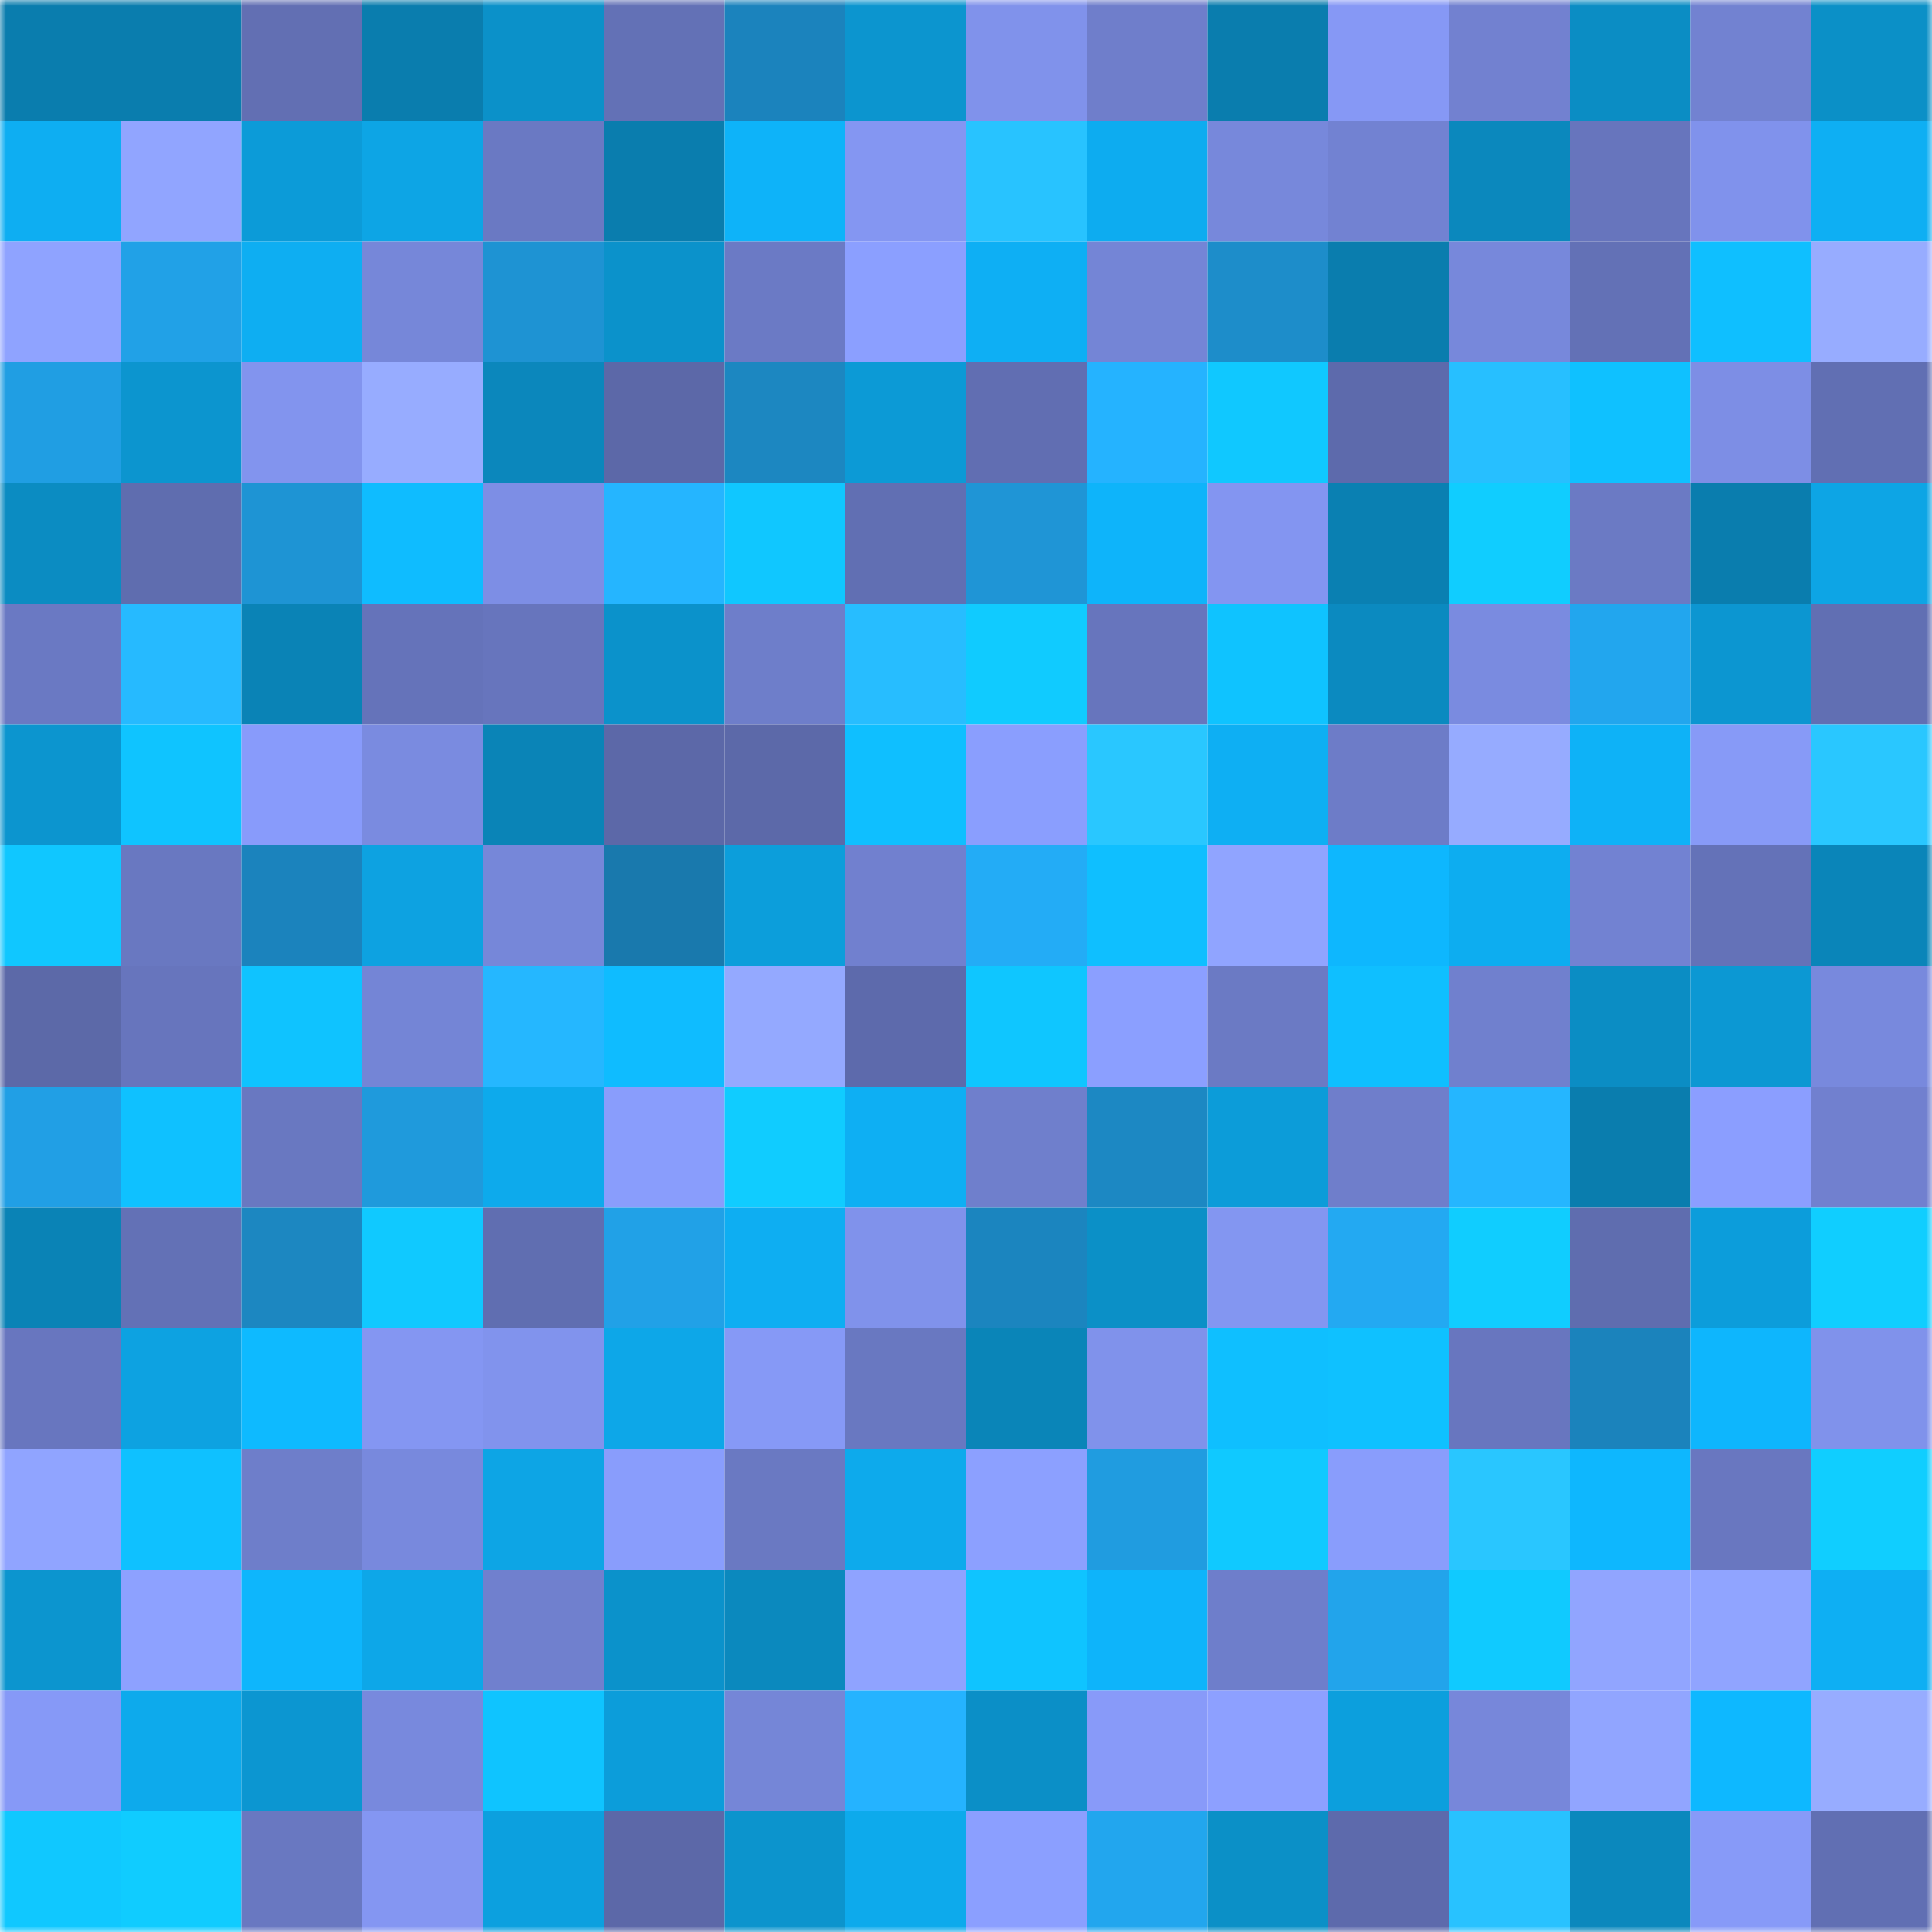 <svg viewBox="0 0 160 160" fill="none" role="img" xmlns="http://www.w3.org/2000/svg" width="240" height="240" name="ens%2Cdometh.eth"><mask id="688731164" mask-type="alpha" maskUnits="userSpaceOnUse" x="0" y="0" width="160" height="160"><rect width="160" height="160" fill="#FFFFFF"></rect></mask><g mask="url(#688731164)"><rect x="0" y="0" width="10" height="10" fill="#0a7dae"></rect><rect x="10" y="0" width="10" height="10" fill="#0a7dae"></rect><rect x="20" y="0" width="10" height="10" fill="#626fb3"></rect><rect x="30" y="0" width="10" height="10" fill="#0a7dae"></rect><rect x="40" y="0" width="10" height="10" fill="#0b91c9"></rect><rect x="50" y="0" width="10" height="10" fill="#6371b6"></rect><rect x="60" y="0" width="10" height="10" fill="#1b83bd"></rect><rect x="70" y="0" width="10" height="10" fill="#0c95cf"></rect><rect x="80" y="0" width="10" height="10" fill="#8092eb"></rect><rect x="90" y="0" width="10" height="10" fill="#6f7ecb"></rect><rect x="100" y="0" width="10" height="10" fill="#0a7dae"></rect><rect x="110" y="0" width="10" height="10" fill="#8698f5"></rect><rect x="120" y="0" width="10" height="10" fill="#7281d0"></rect><rect x="130" y="0" width="10" height="10" fill="#0b8dc4"></rect><rect x="140" y="0" width="10" height="10" fill="#7282d1"></rect><rect x="150" y="0" width="10" height="10" fill="#0b90c7"></rect><rect x="0" y="10" width="10" height="10" fill="#0eaef2"></rect><rect x="10" y="10" width="10" height="10" fill="#91a5ff"></rect><rect x="20" y="10" width="10" height="10" fill="#0c9bd8"></rect><rect x="30" y="10" width="10" height="10" fill="#0da5e5"></rect><rect x="40" y="10" width="10" height="10" fill="#6a79c3"></rect><rect x="50" y="10" width="10" height="10" fill="#0a7dae"></rect><rect x="60" y="10" width="10" height="10" fill="#0eb3f9"></rect><rect x="70" y="10" width="10" height="10" fill="#8496f2"></rect><rect x="80" y="10" width="10" height="10" fill="#28c3ff"></rect><rect x="90" y="10" width="10" height="10" fill="#0dacf0"></rect><rect x="100" y="10" width="10" height="10" fill="#7788db"></rect><rect x="110" y="10" width="10" height="10" fill="#7282d2"></rect><rect x="120" y="10" width="10" height="10" fill="#0b88bd"></rect><rect x="130" y="10" width="10" height="10" fill="#6775bd"></rect><rect x="140" y="10" width="10" height="10" fill="#8092ec"></rect><rect x="150" y="10" width="10" height="10" fill="#0eaff3"></rect><rect x="0" y="20" width="10" height="10" fill="#8fa3ff"></rect><rect x="10" y="20" width="10" height="10" fill="#21a1e7"></rect><rect x="20" y="20" width="10" height="10" fill="#0eaef2"></rect><rect x="30" y="20" width="10" height="10" fill="#7687d9"></rect><rect x="40" y="20" width="10" height="10" fill="#1e93d3"></rect><rect x="50" y="20" width="10" height="10" fill="#0b92cb"></rect><rect x="60" y="20" width="10" height="10" fill="#6b7ac5"></rect><rect x="70" y="20" width="10" height="10" fill="#8b9fff"></rect><rect x="80" y="20" width="10" height="10" fill="#0eaff4"></rect><rect x="90" y="20" width="10" height="10" fill="#7485d6"></rect><rect x="100" y="20" width="10" height="10" fill="#1d8dca"></rect><rect x="110" y="20" width="10" height="10" fill="#0a7dae"></rect><rect x="120" y="20" width="10" height="10" fill="#7788db"></rect><rect x="130" y="20" width="10" height="10" fill="#6371b6"></rect><rect x="140" y="20" width="10" height="10" fill="#0fbfff"></rect><rect x="150" y="20" width="10" height="10" fill="#97acff"></rect><rect x="0" y="30" width="10" height="10" fill="#209ee3"></rect><rect x="10" y="30" width="10" height="10" fill="#0c95cf"></rect><rect x="20" y="30" width="10" height="10" fill="#8294ee"></rect><rect x="30" y="30" width="10" height="10" fill="#97acff"></rect><rect x="40" y="30" width="10" height="10" fill="#0b87bc"></rect><rect x="50" y="30" width="10" height="10" fill="#5c68a8"></rect><rect x="60" y="30" width="10" height="10" fill="#1c87c1"></rect><rect x="70" y="30" width="10" height="10" fill="#0c9ad6"></rect><rect x="80" y="30" width="10" height="10" fill="#616eb2"></rect><rect x="90" y="30" width="10" height="10" fill="#25b3ff"></rect><rect x="100" y="30" width="10" height="10" fill="#10c8ff"></rect><rect x="110" y="30" width="10" height="10" fill="#5d6aac"></rect><rect x="120" y="30" width="10" height="10" fill="#27bfff"></rect><rect x="130" y="30" width="10" height="10" fill="#0fc1ff"></rect><rect x="140" y="30" width="10" height="10" fill="#7d8ee5"></rect><rect x="150" y="30" width="10" height="10" fill="#616fb3"></rect><rect x="0" y="40" width="10" height="10" fill="#0b8cc2"></rect><rect x="10" y="40" width="10" height="10" fill="#5f6daf"></rect><rect x="20" y="40" width="10" height="10" fill="#1e94d4"></rect><rect x="30" y="40" width="10" height="10" fill="#0fbcff"></rect><rect x="40" y="40" width="10" height="10" fill="#7d8ee5"></rect><rect x="50" y="40" width="10" height="10" fill="#25b5ff"></rect><rect x="60" y="40" width="10" height="10" fill="#10c7ff"></rect><rect x="70" y="40" width="10" height="10" fill="#616fb3"></rect><rect x="80" y="40" width="10" height="10" fill="#1f95d6"></rect><rect x="90" y="40" width="10" height="10" fill="#0eb4fa"></rect><rect x="100" y="40" width="10" height="10" fill="#8395f1"></rect><rect x="110" y="40" width="10" height="10" fill="#0a80b2"></rect><rect x="120" y="40" width="10" height="10" fill="#10cdff"></rect><rect x="130" y="40" width="10" height="10" fill="#6b7ac4"></rect><rect x="140" y="40" width="10" height="10" fill="#0a7dae"></rect><rect x="150" y="40" width="10" height="10" fill="#0da5e5"></rect><rect x="0" y="50" width="10" height="10" fill="#6a79c3"></rect><rect x="10" y="50" width="10" height="10" fill="#26baff"></rect><rect x="20" y="50" width="10" height="10" fill="#0a83b6"></rect><rect x="30" y="50" width="10" height="10" fill="#6573ba"></rect><rect x="40" y="50" width="10" height="10" fill="#6775bd"></rect><rect x="50" y="50" width="10" height="10" fill="#0b92cb"></rect><rect x="60" y="50" width="10" height="10" fill="#6e7eca"></rect><rect x="70" y="50" width="10" height="10" fill="#27bdff"></rect><rect x="80" y="50" width="10" height="10" fill="#10cbff"></rect><rect x="90" y="50" width="10" height="10" fill="#6775bd"></rect><rect x="100" y="50" width="10" height="10" fill="#0fc3ff"></rect><rect x="110" y="50" width="10" height="10" fill="#0b8ac0"></rect><rect x="120" y="50" width="10" height="10" fill="#7a8be0"></rect><rect x="130" y="50" width="10" height="10" fill="#22a6ee"></rect><rect x="140" y="50" width="10" height="10" fill="#0c96d1"></rect><rect x="150" y="50" width="10" height="10" fill="#616fb3"></rect><rect x="0" y="60" width="10" height="10" fill="#0c95cf"></rect><rect x="10" y="60" width="10" height="10" fill="#0fc4ff"></rect><rect x="20" y="60" width="10" height="10" fill="#889bfb"></rect><rect x="30" y="60" width="10" height="10" fill="#7a8be0"></rect><rect x="40" y="60" width="10" height="10" fill="#0a84b7"></rect><rect x="50" y="60" width="10" height="10" fill="#5c68a8"></rect><rect x="60" y="60" width="10" height="10" fill="#5c69a9"></rect><rect x="70" y="60" width="10" height="10" fill="#0fbfff"></rect><rect x="80" y="60" width="10" height="10" fill="#8a9efe"></rect><rect x="90" y="60" width="10" height="10" fill="#29c7ff"></rect><rect x="100" y="60" width="10" height="10" fill="#0eaff3"></rect><rect x="110" y="60" width="10" height="10" fill="#6d7cc8"></rect><rect x="120" y="60" width="10" height="10" fill="#96abff"></rect><rect x="130" y="60" width="10" height="10" fill="#0eb2f7"></rect><rect x="140" y="60" width="10" height="10" fill="#879af7"></rect><rect x="150" y="60" width="10" height="10" fill="#29c7ff"></rect><rect x="0" y="70" width="10" height="10" fill="#10c7ff"></rect><rect x="10" y="70" width="10" height="10" fill="#6978c1"></rect><rect x="20" y="70" width="10" height="10" fill="#1b83bd"></rect><rect x="30" y="70" width="10" height="10" fill="#0da2e1"></rect><rect x="40" y="70" width="10" height="10" fill="#7687d9"></rect><rect x="50" y="70" width="10" height="10" fill="#1979ad"></rect><rect x="60" y="70" width="10" height="10" fill="#0c9edb"></rect><rect x="70" y="70" width="10" height="10" fill="#7180cf"></rect><rect x="80" y="70" width="10" height="10" fill="#23acf6"></rect><rect x="90" y="70" width="10" height="10" fill="#0fbfff"></rect><rect x="100" y="70" width="10" height="10" fill="#90a4ff"></rect><rect x="110" y="70" width="10" height="10" fill="#0eb7fe"></rect><rect x="120" y="70" width="10" height="10" fill="#0dadf0"></rect><rect x="130" y="70" width="10" height="10" fill="#7282d2"></rect><rect x="140" y="70" width="10" height="10" fill="#6472b8"></rect><rect x="150" y="70" width="10" height="10" fill="#0a85b9"></rect><rect x="0" y="80" width="10" height="10" fill="#5c69a8"></rect><rect x="10" y="80" width="10" height="10" fill="#6775bd"></rect><rect x="20" y="80" width="10" height="10" fill="#0fc3ff"></rect><rect x="30" y="80" width="10" height="10" fill="#7485d6"></rect><rect x="40" y="80" width="10" height="10" fill="#25b7ff"></rect><rect x="50" y="80" width="10" height="10" fill="#0fbcff"></rect><rect x="60" y="80" width="10" height="10" fill="#94a9ff"></rect><rect x="70" y="80" width="10" height="10" fill="#5d6aac"></rect><rect x="80" y="80" width="10" height="10" fill="#0fc6ff"></rect><rect x="90" y="80" width="10" height="10" fill="#8b9fff"></rect><rect x="100" y="80" width="10" height="10" fill="#6b7ac4"></rect><rect x="110" y="80" width="10" height="10" fill="#0fbfff"></rect><rect x="120" y="80" width="10" height="10" fill="#7080ce"></rect><rect x="130" y="80" width="10" height="10" fill="#0b8dc4"></rect><rect x="140" y="80" width="10" height="10" fill="#0c98d3"></rect><rect x="150" y="80" width="10" height="10" fill="#7889dd"></rect><rect x="0" y="90" width="10" height="10" fill="#219fe5"></rect><rect x="10" y="90" width="10" height="10" fill="#0fc1ff"></rect><rect x="20" y="90" width="10" height="10" fill="#6978c1"></rect><rect x="30" y="90" width="10" height="10" fill="#1f9adc"></rect><rect x="40" y="90" width="10" height="10" fill="#0daaec"></rect><rect x="50" y="90" width="10" height="10" fill="#899dfc"></rect><rect x="60" y="90" width="10" height="10" fill="#10ccff"></rect><rect x="70" y="90" width="10" height="10" fill="#0eaff3"></rect><rect x="80" y="90" width="10" height="10" fill="#6f7fcc"></rect><rect x="90" y="90" width="10" height="10" fill="#1c88c3"></rect><rect x="100" y="90" width="10" height="10" fill="#0c9cd9"></rect><rect x="110" y="90" width="10" height="10" fill="#6f7ecb"></rect><rect x="120" y="90" width="10" height="10" fill="#25b6ff"></rect><rect x="130" y="90" width="10" height="10" fill="#0a7dae"></rect><rect x="140" y="90" width="10" height="10" fill="#8b9eff"></rect><rect x="150" y="90" width="10" height="10" fill="#7180cf"></rect><rect x="0" y="100" width="10" height="10" fill="#0a83b6"></rect><rect x="10" y="100" width="10" height="10" fill="#6371b6"></rect><rect x="20" y="100" width="10" height="10" fill="#1c87c1"></rect><rect x="30" y="100" width="10" height="10" fill="#10c9ff"></rect><rect x="40" y="100" width="10" height="10" fill="#606eb1"></rect><rect x="50" y="100" width="10" height="10" fill="#21a1e7"></rect><rect x="60" y="100" width="10" height="10" fill="#0eaef2"></rect><rect x="70" y="100" width="10" height="10" fill="#8092eb"></rect><rect x="80" y="100" width="10" height="10" fill="#1b85bf"></rect><rect x="90" y="100" width="10" height="10" fill="#0b90c7"></rect><rect x="100" y="100" width="10" height="10" fill="#8396f1"></rect><rect x="110" y="100" width="10" height="10" fill="#23a9f2"></rect><rect x="120" y="100" width="10" height="10" fill="#10cdff"></rect><rect x="130" y="100" width="10" height="10" fill="#5f6daf"></rect><rect x="140" y="100" width="10" height="10" fill="#0c9ddb"></rect><rect x="150" y="100" width="10" height="10" fill="#10ceff"></rect><rect x="0" y="110" width="10" height="10" fill="#6876bf"></rect><rect x="10" y="110" width="10" height="10" fill="#0da2e1"></rect><rect x="20" y="110" width="10" height="10" fill="#0ebaff"></rect><rect x="30" y="110" width="10" height="10" fill="#8496f2"></rect><rect x="40" y="110" width="10" height="10" fill="#8193ed"></rect><rect x="50" y="110" width="10" height="10" fill="#0da7e8"></rect><rect x="60" y="110" width="10" height="10" fill="#8699f6"></rect><rect x="70" y="110" width="10" height="10" fill="#6978c1"></rect><rect x="80" y="110" width="10" height="10" fill="#0a85b8"></rect><rect x="90" y="110" width="10" height="10" fill="#8092eb"></rect><rect x="100" y="110" width="10" height="10" fill="#0fbfff"></rect><rect x="110" y="110" width="10" height="10" fill="#0fc1ff"></rect><rect x="120" y="110" width="10" height="10" fill="#6876bf"></rect><rect x="130" y="110" width="10" height="10" fill="#1b83bc"></rect><rect x="140" y="110" width="10" height="10" fill="#0eb6fd"></rect><rect x="150" y="110" width="10" height="10" fill="#8092eb"></rect><rect x="0" y="120" width="10" height="10" fill="#90a4ff"></rect><rect x="10" y="120" width="10" height="10" fill="#0fc1ff"></rect><rect x="20" y="120" width="10" height="10" fill="#6e7eca"></rect><rect x="30" y="120" width="10" height="10" fill="#7889dd"></rect><rect x="40" y="120" width="10" height="10" fill="#0da5e5"></rect><rect x="50" y="120" width="10" height="10" fill="#899dfc"></rect><rect x="60" y="120" width="10" height="10" fill="#6a79c2"></rect><rect x="70" y="120" width="10" height="10" fill="#0daaec"></rect><rect x="80" y="120" width="10" height="10" fill="#8ca0ff"></rect><rect x="90" y="120" width="10" height="10" fill="#209ce0"></rect><rect x="100" y="120" width="10" height="10" fill="#10c9ff"></rect><rect x="110" y="120" width="10" height="10" fill="#899dfc"></rect><rect x="120" y="120" width="10" height="10" fill="#29c6ff"></rect><rect x="130" y="120" width="10" height="10" fill="#0eb7fe"></rect><rect x="140" y="120" width="10" height="10" fill="#6977c0"></rect><rect x="150" y="120" width="10" height="10" fill="#10ceff"></rect><rect x="0" y="130" width="10" height="10" fill="#0c95cf"></rect><rect x="10" y="130" width="10" height="10" fill="#8da1ff"></rect><rect x="20" y="130" width="10" height="10" fill="#0eb6fc"></rect><rect x="30" y="130" width="10" height="10" fill="#0da7e8"></rect><rect x="40" y="130" width="10" height="10" fill="#7080ce"></rect><rect x="50" y="130" width="10" height="10" fill="#0b92cb"></rect><rect x="60" y="130" width="10" height="10" fill="#0b89be"></rect><rect x="70" y="130" width="10" height="10" fill="#8fa3ff"></rect><rect x="80" y="130" width="10" height="10" fill="#0fc4ff"></rect><rect x="90" y="130" width="10" height="10" fill="#0eb4fa"></rect><rect x="100" y="130" width="10" height="10" fill="#6e7ecb"></rect><rect x="110" y="130" width="10" height="10" fill="#22a4eb"></rect><rect x="120" y="130" width="10" height="10" fill="#10caff"></rect><rect x="130" y="130" width="10" height="10" fill="#91a5ff"></rect><rect x="140" y="130" width="10" height="10" fill="#90a4ff"></rect><rect x="150" y="130" width="10" height="10" fill="#0eaff3"></rect><rect x="0" y="140" width="10" height="10" fill="#8699f7"></rect><rect x="10" y="140" width="10" height="10" fill="#0daaec"></rect><rect x="20" y="140" width="10" height="10" fill="#0c96d1"></rect><rect x="30" y="140" width="10" height="10" fill="#7889dd"></rect><rect x="40" y="140" width="10" height="10" fill="#0fc4ff"></rect><rect x="50" y="140" width="10" height="10" fill="#0c9dda"></rect><rect x="60" y="140" width="10" height="10" fill="#7586d7"></rect><rect x="70" y="140" width="10" height="10" fill="#25b3ff"></rect><rect x="80" y="140" width="10" height="10" fill="#0b8fc7"></rect><rect x="90" y="140" width="10" height="10" fill="#889af9"></rect><rect x="100" y="140" width="10" height="10" fill="#8da0ff"></rect><rect x="110" y="140" width="10" height="10" fill="#0c9fdd"></rect><rect x="120" y="140" width="10" height="10" fill="#7787da"></rect><rect x="130" y="140" width="10" height="10" fill="#91a5ff"></rect><rect x="140" y="140" width="10" height="10" fill="#0eb8ff"></rect><rect x="150" y="140" width="10" height="10" fill="#97acff"></rect><rect x="0" y="150" width="10" height="10" fill="#10c8ff"></rect><rect x="10" y="150" width="10" height="10" fill="#10ccff"></rect><rect x="20" y="150" width="10" height="10" fill="#6978c1"></rect><rect x="30" y="150" width="10" height="10" fill="#8496f2"></rect><rect x="40" y="150" width="10" height="10" fill="#0ca0df"></rect><rect x="50" y="150" width="10" height="10" fill="#5c68a8"></rect><rect x="60" y="150" width="10" height="10" fill="#0c94cd"></rect><rect x="70" y="150" width="10" height="10" fill="#0daaec"></rect><rect x="80" y="150" width="10" height="10" fill="#8b9fff"></rect><rect x="90" y="150" width="10" height="10" fill="#22a6ee"></rect><rect x="100" y="150" width="10" height="10" fill="#0b90c7"></rect><rect x="110" y="150" width="10" height="10" fill="#5d6aac"></rect><rect x="120" y="150" width="10" height="10" fill="#28c2ff"></rect><rect x="130" y="150" width="10" height="10" fill="#0b88bd"></rect><rect x="140" y="150" width="10" height="10" fill="#879af8"></rect><rect x="150" y="150" width="10" height="10" fill="#616fb3"></rect></g></svg>